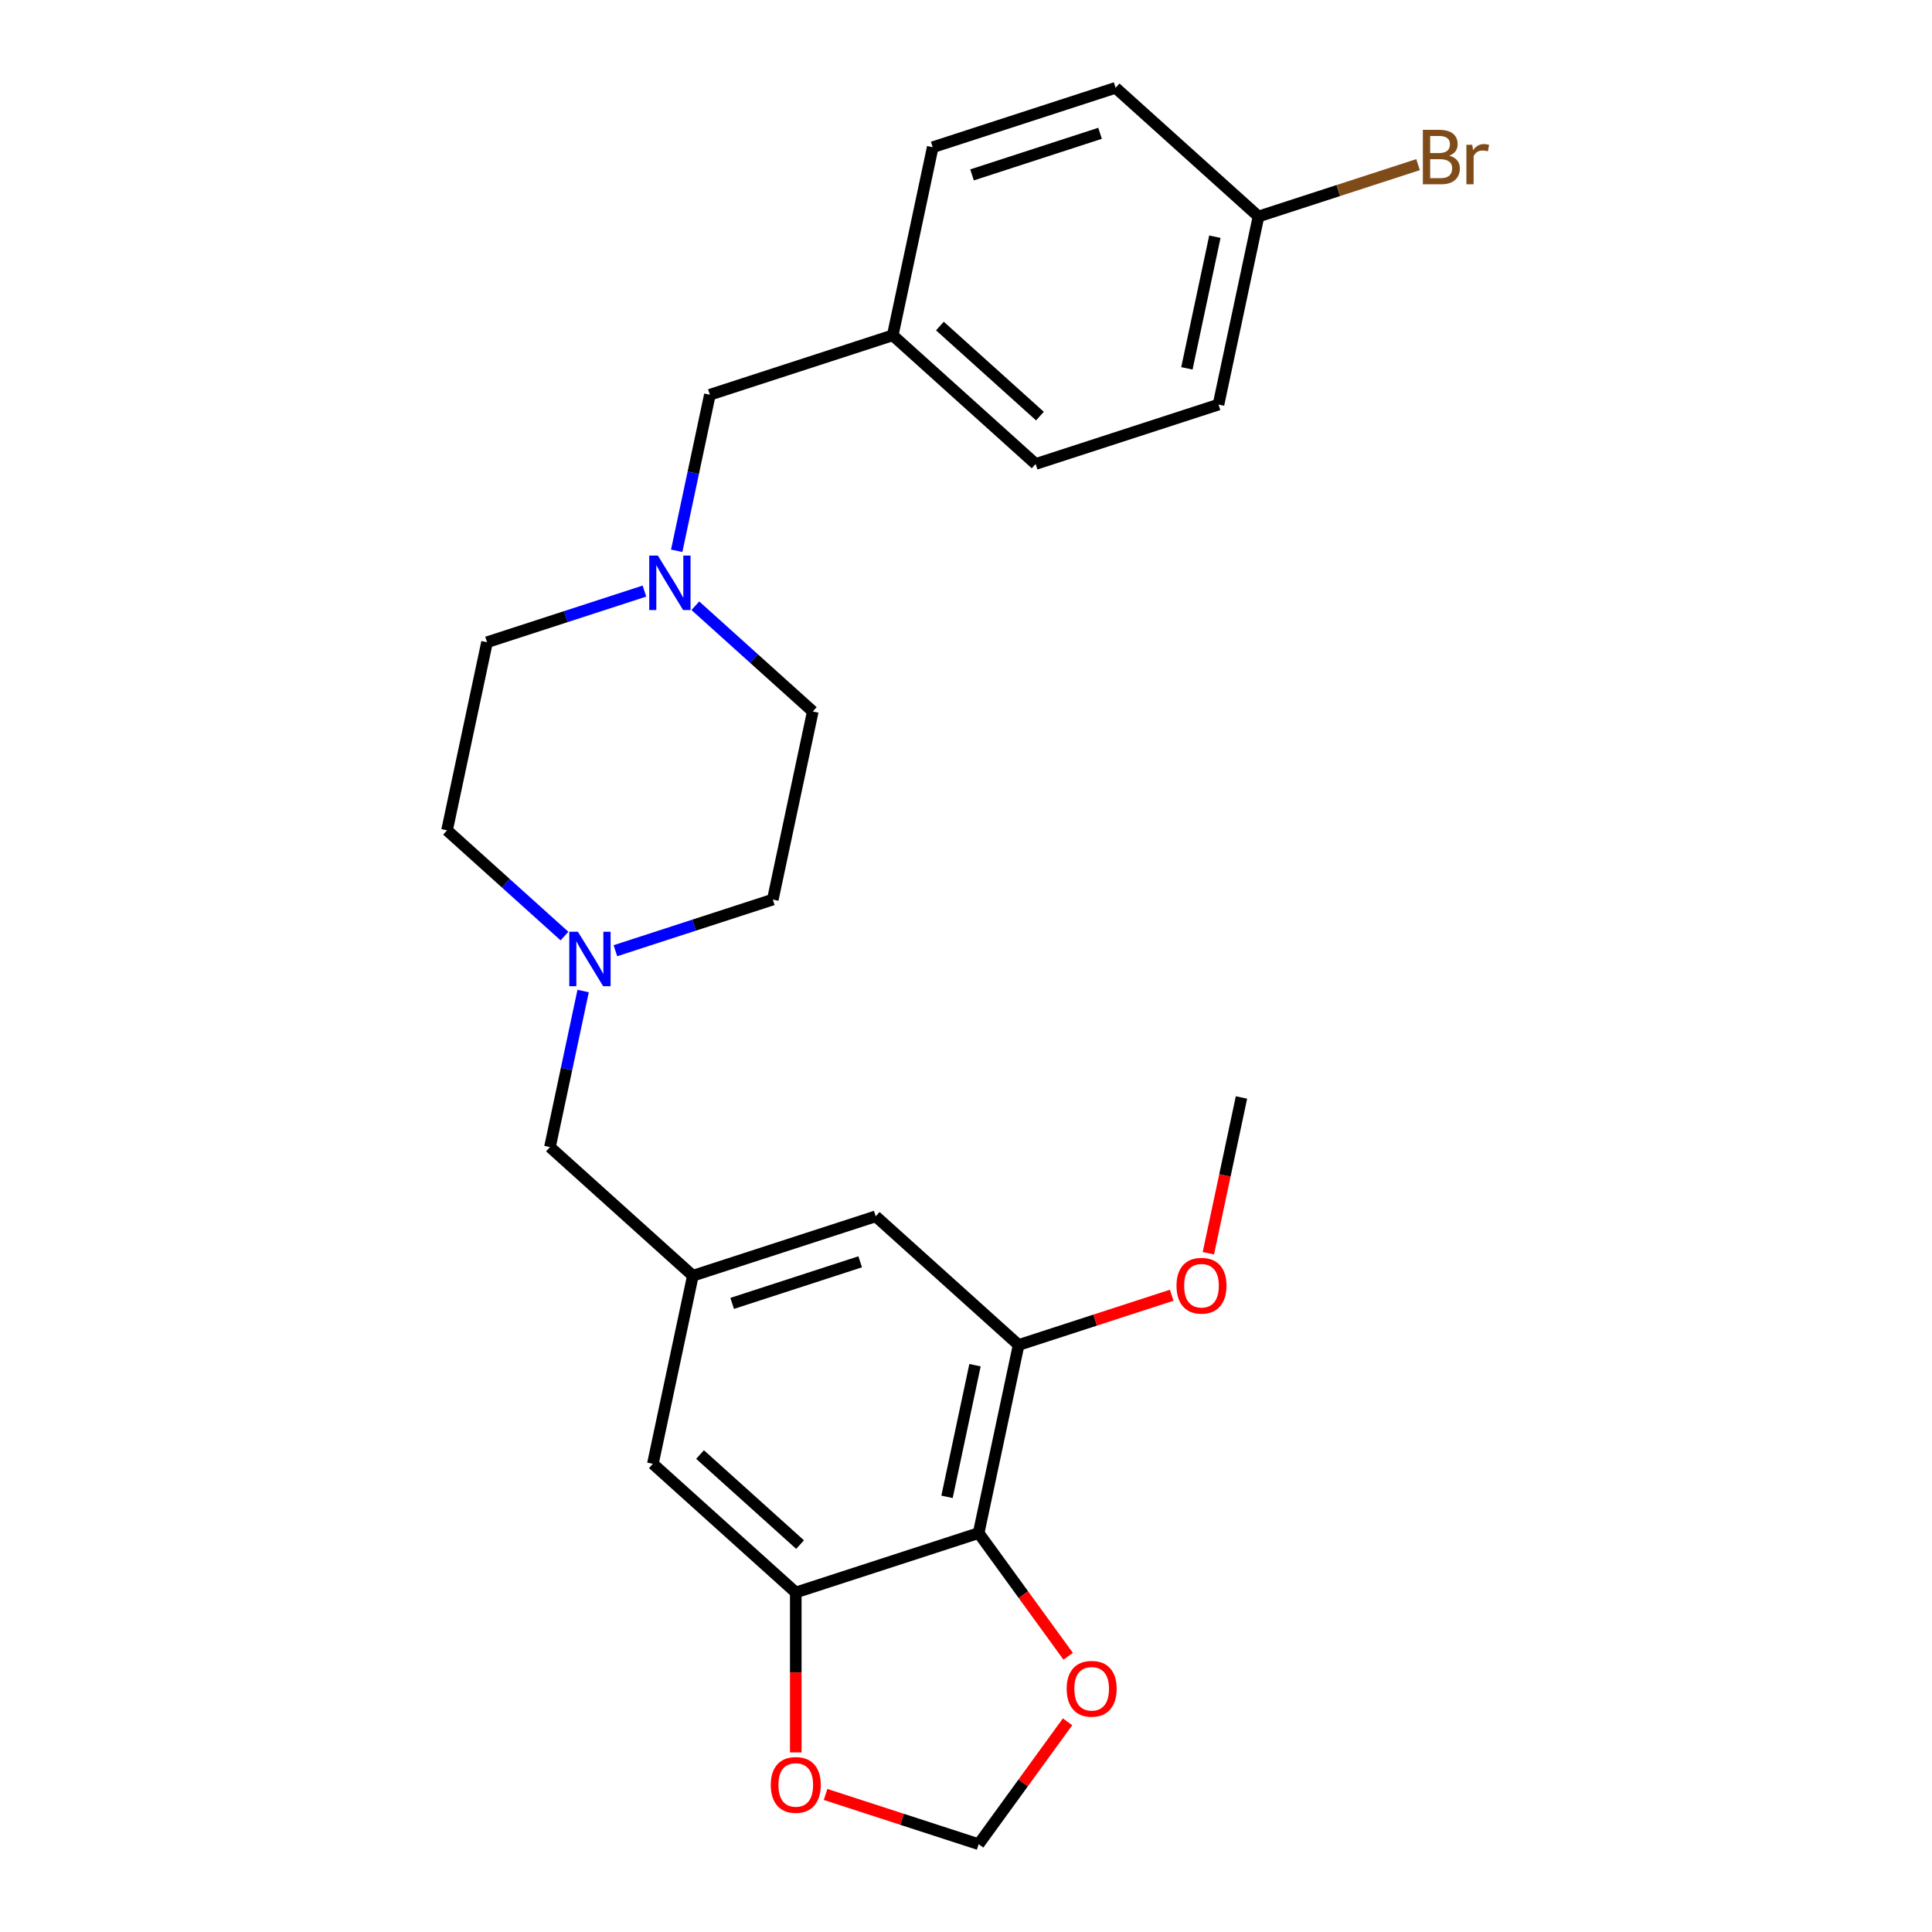 <?xml version='1.0' encoding='iso-8859-1'?>
<svg version='1.1' baseProfile='full'
              xmlns='http://www.w3.org/2000/svg'
                      xmlns:rdkit='http://www.rdkit.org/xml'
                      xmlns:xlink='http://www.w3.org/1999/xlink'
                  xml:space='preserve'
width='1000px' height='1000px' viewBox='0 0 1000 1000'>
<!-- END OF HEADER -->
<rect style='opacity:1.0;fill:#FFFFFF;stroke:none' width='1000' height='1000' x='0' y='0'> </rect>
<path class='bond-0' d='M 506.545,793.509 L 411.89,824.264' style='fill:none;fill-rule:evenodd;stroke:#000000;stroke-width:6px;stroke-linecap:butt;stroke-linejoin:miter;stroke-opacity:1' />
<path class='bond-1' d='M 506.545,793.509 L 527.237,696.158' style='fill:none;fill-rule:evenodd;stroke:#000000;stroke-width:6px;stroke-linecap:butt;stroke-linejoin:miter;stroke-opacity:1' />
<path class='bond-1' d='M 490.178,774.768 L 504.663,706.622' style='fill:none;fill-rule:evenodd;stroke:#000000;stroke-width:6px;stroke-linecap:butt;stroke-linejoin:miter;stroke-opacity:1' />
<path class='bond-5' d='M 506.545,793.509 L 529.713,825.398' style='fill:none;fill-rule:evenodd;stroke:#000000;stroke-width:6px;stroke-linecap:butt;stroke-linejoin:miter;stroke-opacity:1' />
<path class='bond-5' d='M 529.713,825.398 L 552.882,857.287' style='fill:none;fill-rule:evenodd;stroke:#FF0000;stroke-width:6px;stroke-linecap:butt;stroke-linejoin:miter;stroke-opacity:1' />
<path class='bond-6' d='M 411.89,824.264 L 411.89,865.657' style='fill:none;fill-rule:evenodd;stroke:#000000;stroke-width:6px;stroke-linecap:butt;stroke-linejoin:miter;stroke-opacity:1' />
<path class='bond-6' d='M 411.89,865.657 L 411.89,907.05' style='fill:none;fill-rule:evenodd;stroke:#FF0000;stroke-width:6px;stroke-linecap:butt;stroke-linejoin:miter;stroke-opacity:1' />
<path class='bond-7' d='M 411.89,824.264 L 337.928,757.668' style='fill:none;fill-rule:evenodd;stroke:#000000;stroke-width:6px;stroke-linecap:butt;stroke-linejoin:miter;stroke-opacity:1' />
<path class='bond-7' d='M 414.115,799.482 L 362.341,752.865' style='fill:none;fill-rule:evenodd;stroke:#000000;stroke-width:6px;stroke-linecap:butt;stroke-linejoin:miter;stroke-opacity:1' />
<path class='bond-8' d='M 527.237,696.158 L 453.275,629.562' style='fill:none;fill-rule:evenodd;stroke:#000000;stroke-width:6px;stroke-linecap:butt;stroke-linejoin:miter;stroke-opacity:1' />
<path class='bond-17' d='M 527.237,696.158 L 566.852,683.286' style='fill:none;fill-rule:evenodd;stroke:#000000;stroke-width:6px;stroke-linecap:butt;stroke-linejoin:miter;stroke-opacity:1' />
<path class='bond-17' d='M 566.852,683.286 L 606.466,670.415' style='fill:none;fill-rule:evenodd;stroke:#FF0000;stroke-width:6px;stroke-linecap:butt;stroke-linejoin:miter;stroke-opacity:1' />
<path class='bond-2' d='M 301.826,512.951 L 293.242,553.336' style='fill:none;fill-rule:evenodd;stroke:#0000FF;stroke-width:6px;stroke-linecap:butt;stroke-linejoin:miter;stroke-opacity:1' />
<path class='bond-2' d='M 293.242,553.336 L 284.658,593.721' style='fill:none;fill-rule:evenodd;stroke:#000000;stroke-width:6px;stroke-linecap:butt;stroke-linejoin:miter;stroke-opacity:1' />
<path class='bond-12' d='M 318.528,492.088 L 359.267,478.851' style='fill:none;fill-rule:evenodd;stroke:#0000FF;stroke-width:6px;stroke-linecap:butt;stroke-linejoin:miter;stroke-opacity:1' />
<path class='bond-12' d='M 359.267,478.851 L 400.005,465.615' style='fill:none;fill-rule:evenodd;stroke:#000000;stroke-width:6px;stroke-linecap:butt;stroke-linejoin:miter;stroke-opacity:1' />
<path class='bond-13' d='M 292.173,484.505 L 261.781,457.139' style='fill:none;fill-rule:evenodd;stroke:#0000FF;stroke-width:6px;stroke-linecap:butt;stroke-linejoin:miter;stroke-opacity:1' />
<path class='bond-13' d='M 261.781,457.139 L 231.388,429.774' style='fill:none;fill-rule:evenodd;stroke:#000000;stroke-width:6px;stroke-linecap:butt;stroke-linejoin:miter;stroke-opacity:1' />
<path class='bond-3' d='M 333.559,305.949 L 292.82,319.186' style='fill:none;fill-rule:evenodd;stroke:#0000FF;stroke-width:6px;stroke-linecap:butt;stroke-linejoin:miter;stroke-opacity:1' />
<path class='bond-3' d='M 292.82,319.186 L 252.081,332.423' style='fill:none;fill-rule:evenodd;stroke:#000000;stroke-width:6px;stroke-linecap:butt;stroke-linejoin:miter;stroke-opacity:1' />
<path class='bond-11' d='M 350.26,285.086 L 358.844,244.701' style='fill:none;fill-rule:evenodd;stroke:#0000FF;stroke-width:6px;stroke-linecap:butt;stroke-linejoin:miter;stroke-opacity:1' />
<path class='bond-11' d='M 358.844,244.701 L 367.428,204.316' style='fill:none;fill-rule:evenodd;stroke:#000000;stroke-width:6px;stroke-linecap:butt;stroke-linejoin:miter;stroke-opacity:1' />
<path class='bond-27' d='M 359.913,313.532 L 390.306,340.898' style='fill:none;fill-rule:evenodd;stroke:#0000FF;stroke-width:6px;stroke-linecap:butt;stroke-linejoin:miter;stroke-opacity:1' />
<path class='bond-27' d='M 390.306,340.898 L 420.698,368.263' style='fill:none;fill-rule:evenodd;stroke:#000000;stroke-width:6px;stroke-linecap:butt;stroke-linejoin:miter;stroke-opacity:1' />
<path class='bond-4' d='M 358.62,660.317 L 453.275,629.562' style='fill:none;fill-rule:evenodd;stroke:#000000;stroke-width:6px;stroke-linecap:butt;stroke-linejoin:miter;stroke-opacity:1' />
<path class='bond-4' d='M 378.969,674.635 L 445.228,653.106' style='fill:none;fill-rule:evenodd;stroke:#000000;stroke-width:6px;stroke-linecap:butt;stroke-linejoin:miter;stroke-opacity:1' />
<path class='bond-10' d='M 358.62,660.317 L 284.658,593.721' style='fill:none;fill-rule:evenodd;stroke:#000000;stroke-width:6px;stroke-linecap:butt;stroke-linejoin:miter;stroke-opacity:1' />
<path class='bond-26' d='M 358.62,660.317 L 337.928,757.668' style='fill:none;fill-rule:evenodd;stroke:#000000;stroke-width:6px;stroke-linecap:butt;stroke-linejoin:miter;stroke-opacity:1' />
<path class='bond-9' d='M 552.564,891.205 L 529.554,922.875' style='fill:none;fill-rule:evenodd;stroke:#FF0000;stroke-width:6px;stroke-linecap:butt;stroke-linejoin:miter;stroke-opacity:1' />
<path class='bond-9' d='M 529.554,922.875 L 506.545,954.545' style='fill:none;fill-rule:evenodd;stroke:#000000;stroke-width:6px;stroke-linecap:butt;stroke-linejoin:miter;stroke-opacity:1' />
<path class='bond-25' d='M 427.316,928.803 L 466.931,941.674' style='fill:none;fill-rule:evenodd;stroke:#FF0000;stroke-width:6px;stroke-linecap:butt;stroke-linejoin:miter;stroke-opacity:1' />
<path class='bond-25' d='M 466.931,941.674 L 506.545,954.545' style='fill:none;fill-rule:evenodd;stroke:#000000;stroke-width:6px;stroke-linecap:butt;stroke-linejoin:miter;stroke-opacity:1' />
<path class='bond-16' d='M 367.428,204.316 L 462.083,173.561' style='fill:none;fill-rule:evenodd;stroke:#000000;stroke-width:6px;stroke-linecap:butt;stroke-linejoin:miter;stroke-opacity:1' />
<path class='bond-14' d='M 400.005,465.615 L 420.698,368.263' style='fill:none;fill-rule:evenodd;stroke:#000000;stroke-width:6px;stroke-linecap:butt;stroke-linejoin:miter;stroke-opacity:1' />
<path class='bond-15' d='M 231.388,429.774 L 252.081,332.423' style='fill:none;fill-rule:evenodd;stroke:#000000;stroke-width:6px;stroke-linecap:butt;stroke-linejoin:miter;stroke-opacity:1' />
<path class='bond-22' d='M 462.083,173.561 L 482.776,76.21' style='fill:none;fill-rule:evenodd;stroke:#000000;stroke-width:6px;stroke-linecap:butt;stroke-linejoin:miter;stroke-opacity:1' />
<path class='bond-23' d='M 462.083,173.561 L 536.046,240.157' style='fill:none;fill-rule:evenodd;stroke:#000000;stroke-width:6px;stroke-linecap:butt;stroke-linejoin:miter;stroke-opacity:1' />
<path class='bond-23' d='M 486.497,168.758 L 538.27,215.375' style='fill:none;fill-rule:evenodd;stroke:#000000;stroke-width:6px;stroke-linecap:butt;stroke-linejoin:miter;stroke-opacity:1' />
<path class='bond-24' d='M 625.451,648.662 L 634.018,608.357' style='fill:none;fill-rule:evenodd;stroke:#FF0000;stroke-width:6px;stroke-linecap:butt;stroke-linejoin:miter;stroke-opacity:1' />
<path class='bond-24' d='M 634.018,608.357 L 642.585,568.051' style='fill:none;fill-rule:evenodd;stroke:#000000;stroke-width:6px;stroke-linecap:butt;stroke-linejoin:miter;stroke-opacity:1' />
<path class='bond-18' d='M 651.393,112.05 L 630.701,209.402' style='fill:none;fill-rule:evenodd;stroke:#000000;stroke-width:6px;stroke-linecap:butt;stroke-linejoin:miter;stroke-opacity:1' />
<path class='bond-18' d='M 628.819,122.515 L 614.334,190.66' style='fill:none;fill-rule:evenodd;stroke:#000000;stroke-width:6px;stroke-linecap:butt;stroke-linejoin:miter;stroke-opacity:1' />
<path class='bond-19' d='M 651.393,112.05 L 692.689,98.632' style='fill:none;fill-rule:evenodd;stroke:#000000;stroke-width:6px;stroke-linecap:butt;stroke-linejoin:miter;stroke-opacity:1' />
<path class='bond-19' d='M 692.689,98.632 L 733.986,85.215' style='fill:none;fill-rule:evenodd;stroke:#7F4C19;stroke-width:6px;stroke-linecap:butt;stroke-linejoin:miter;stroke-opacity:1' />
<path class='bond-28' d='M 651.393,112.05 L 577.431,45.455' style='fill:none;fill-rule:evenodd;stroke:#000000;stroke-width:6px;stroke-linecap:butt;stroke-linejoin:miter;stroke-opacity:1' />
<path class='bond-20' d='M 630.701,209.402 L 536.046,240.157' style='fill:none;fill-rule:evenodd;stroke:#000000;stroke-width:6px;stroke-linecap:butt;stroke-linejoin:miter;stroke-opacity:1' />
<path class='bond-21' d='M 577.431,45.455 L 482.776,76.21' style='fill:none;fill-rule:evenodd;stroke:#000000;stroke-width:6px;stroke-linecap:butt;stroke-linejoin:miter;stroke-opacity:1' />
<path class='bond-21' d='M 569.384,68.999 L 503.125,90.528' style='fill:none;fill-rule:evenodd;stroke:#000000;stroke-width:6px;stroke-linecap:butt;stroke-linejoin:miter;stroke-opacity:1' />
<path  class='atom-3' d='M 299.12 482.277
L 308.356 497.206
Q 309.272 498.679, 310.745 501.346
Q 312.218 504.013, 312.297 504.173
L 312.297 482.277
L 316.04 482.277
L 316.04 510.463
L 312.178 510.463
L 302.265 494.14
Q 301.111 492.23, 299.877 490.04
Q 298.682 487.85, 298.324 487.174
L 298.324 510.463
L 294.661 510.463
L 294.661 482.277
L 299.12 482.277
' fill='#0000FF'/>
<path  class='atom-4' d='M 340.505 287.575
L 349.741 302.503
Q 350.657 303.976, 352.13 306.644
Q 353.603 309.311, 353.683 309.47
L 353.683 287.575
L 357.425 287.575
L 357.425 315.76
L 353.563 315.76
L 343.65 299.438
Q 342.496 297.527, 341.262 295.338
Q 340.068 293.148, 339.709 292.471
L 339.709 315.76
L 336.047 315.76
L 336.047 287.575
L 340.505 287.575
' fill='#0000FF'/>
<path  class='atom-6' d='M 552.106 874.107
Q 552.106 867.339, 555.45 863.557
Q 558.794 859.775, 565.045 859.775
Q 571.295 859.775, 574.639 863.557
Q 577.983 867.339, 577.983 874.107
Q 577.983 880.954, 574.599 884.856
Q 571.215 888.717, 565.045 888.717
Q 558.834 888.717, 555.45 884.856
Q 552.106 880.994, 552.106 874.107
M 565.045 885.532
Q 569.344 885.532, 571.653 882.666
Q 574.002 879.76, 574.002 874.107
Q 574.002 868.573, 571.653 865.786
Q 569.344 862.96, 565.045 862.96
Q 560.745 862.96, 558.396 865.747
Q 556.087 868.533, 556.087 874.107
Q 556.087 879.8, 558.396 882.666
Q 560.745 885.532, 565.045 885.532
' fill='#FF0000'/>
<path  class='atom-7' d='M 398.951 923.87
Q 398.951 917.102, 402.296 913.32
Q 405.64 909.538, 411.89 909.538
Q 418.14 909.538, 421.484 913.32
Q 424.828 917.102, 424.828 923.87
Q 424.828 930.717, 421.444 934.619
Q 418.06 938.48, 411.89 938.48
Q 405.679 938.48, 402.296 934.619
Q 398.951 930.757, 398.951 923.87
M 411.89 935.295
Q 416.189 935.295, 418.498 932.429
Q 420.847 929.523, 420.847 923.87
Q 420.847 918.336, 418.498 915.549
Q 416.189 912.723, 411.89 912.723
Q 407.59 912.723, 405.241 915.51
Q 402.932 918.296, 402.932 923.87
Q 402.932 929.563, 405.241 932.429
Q 407.59 935.295, 411.89 935.295
' fill='#FF0000'/>
<path  class='atom-18' d='M 608.954 665.482
Q 608.954 658.714, 612.298 654.932
Q 615.642 651.15, 621.892 651.15
Q 628.143 651.15, 631.487 654.932
Q 634.831 658.714, 634.831 665.482
Q 634.831 672.329, 631.447 676.231
Q 628.063 680.092, 621.892 680.092
Q 615.682 680.092, 612.298 676.231
Q 608.954 672.369, 608.954 665.482
M 621.892 676.908
Q 626.192 676.908, 628.501 674.041
Q 630.85 671.135, 630.85 665.482
Q 630.85 659.948, 628.501 657.162
Q 626.192 654.335, 621.892 654.335
Q 617.593 654.335, 615.244 657.122
Q 612.935 659.909, 612.935 665.482
Q 612.935 671.175, 615.244 674.041
Q 617.593 676.908, 621.892 676.908
' fill='#FF0000'/>
<path  class='atom-20' d='M 750.169 80.579
Q 752.876 81.335, 754.229 83.007
Q 755.623 84.639, 755.623 87.068
Q 755.623 90.969, 753.114 93.199
Q 750.646 95.388, 745.949 95.388
L 736.474 95.388
L 736.474 67.202
L 744.794 67.202
Q 749.611 67.202, 752.04 69.153
Q 754.468 71.104, 754.468 74.687
Q 754.468 78.946, 750.169 80.579
M 740.256 70.387
L 740.256 79.225
L 744.794 79.225
Q 747.581 79.225, 749.014 78.11
Q 750.487 76.956, 750.487 74.687
Q 750.487 70.387, 744.794 70.387
L 740.256 70.387
M 745.949 92.203
Q 748.696 92.203, 750.169 90.89
Q 751.642 89.576, 751.642 87.068
Q 751.642 84.759, 750.009 83.604
Q 748.417 82.41, 745.351 82.41
L 740.256 82.41
L 740.256 92.203
L 745.949 92.203
' fill='#7F4C19'/>
<path  class='atom-20' d='M 762.032 74.926
L 762.47 77.752
Q 764.62 74.567, 768.123 74.567
Q 769.238 74.567, 770.751 74.965
L 770.153 78.309
Q 768.442 77.911, 767.486 77.911
Q 765.814 77.911, 764.699 78.588
Q 763.624 79.225, 762.749 80.778
L 762.749 95.388
L 759.006 95.388
L 759.006 74.926
L 762.032 74.926
' fill='#7F4C19'/>
</svg>
